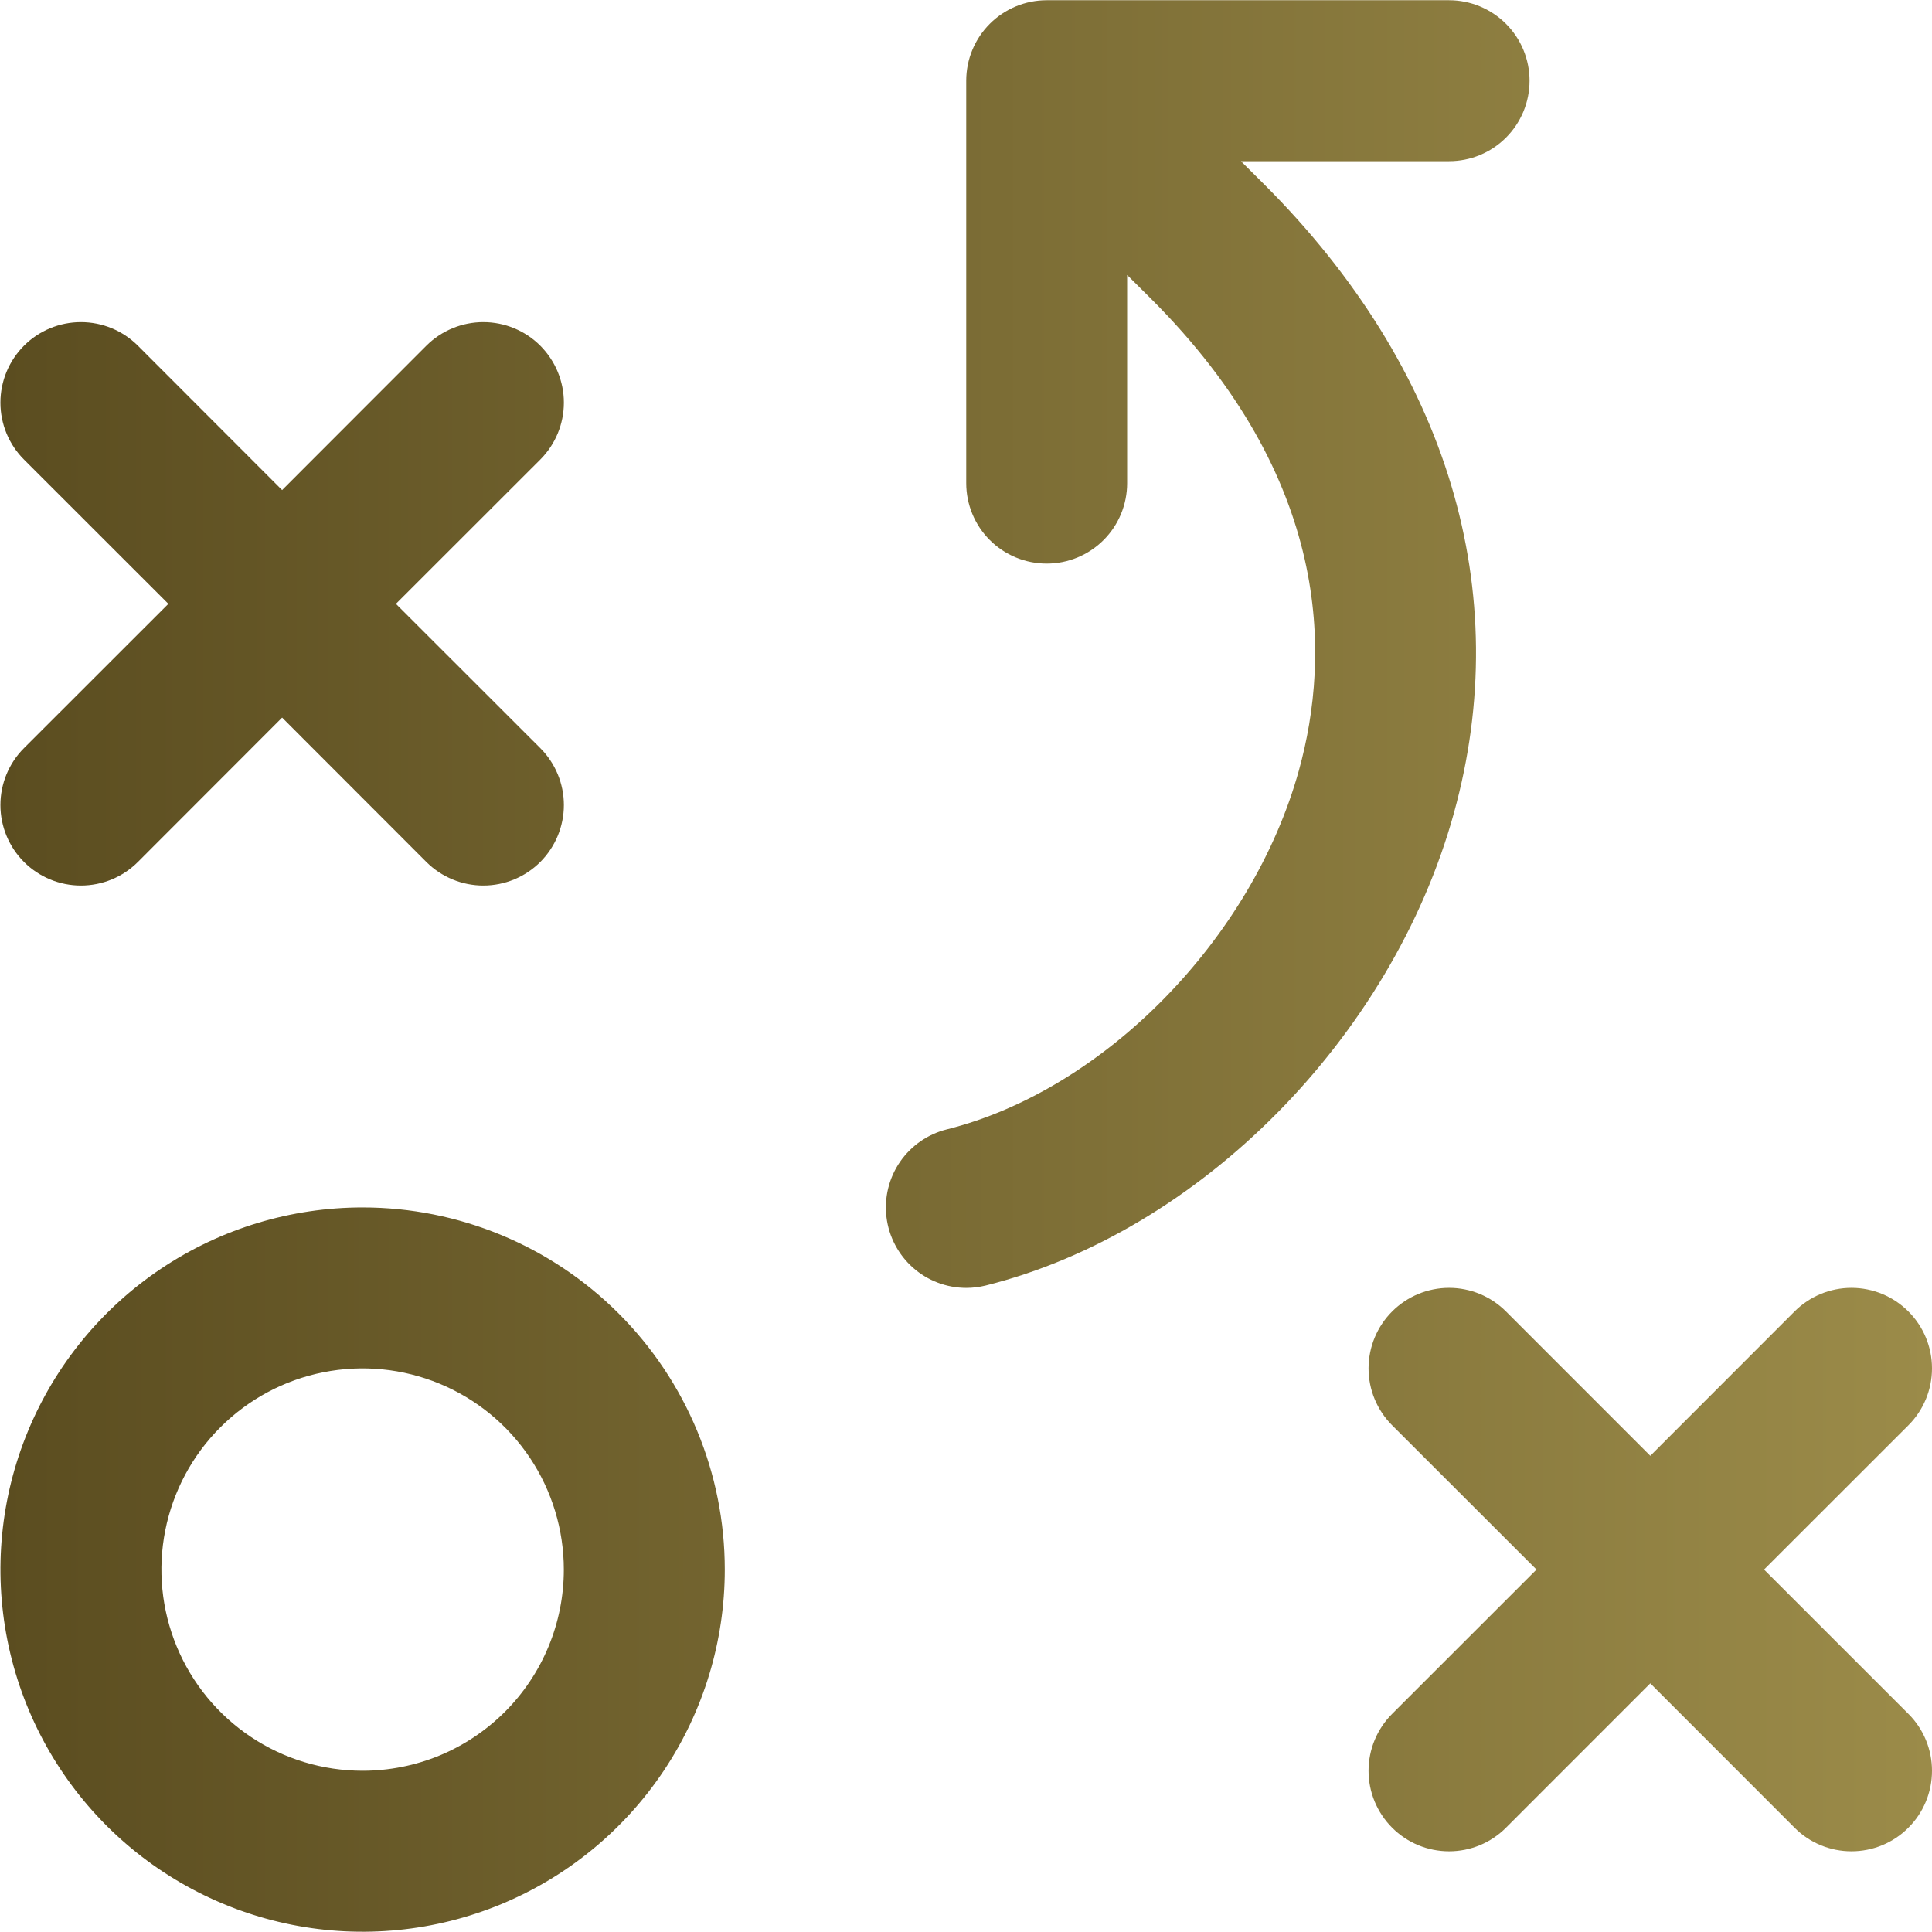 <svg xmlns="http://www.w3.org/2000/svg" width="42" height="42" viewBox="0 0 42 42" fill="none"><path d="M7.883 26.249C6.326 26.249 4.804 26.71 3.509 27.575C2.214 28.441 1.205 29.67 0.609 31.109C0.013 32.547 -0.143 34.13 0.161 35.657C0.465 37.185 1.215 38.587 2.316 39.689C3.417 40.79 4.82 41.539 6.347 41.843C7.874 42.147 9.457 41.991 10.896 41.395C12.334 40.799 13.564 39.79 14.429 38.495C15.294 37.201 15.756 35.679 15.756 34.121C15.756 32.033 14.926 30.031 13.45 28.555C11.973 27.078 9.971 26.249 7.883 26.249ZM7.883 38.495C7.018 38.495 6.172 38.239 5.453 37.758C4.734 37.278 4.173 36.595 3.842 35.795C3.511 34.996 3.424 34.117 3.593 33.268C3.762 32.42 4.178 31.64 4.79 31.029C5.402 30.417 6.181 30 7.03 29.832C7.878 29.663 8.757 29.75 9.557 30.081C10.356 30.412 11.039 30.972 11.52 31.692C12 32.411 12.257 33.257 12.257 34.121C12.257 34.696 12.144 35.265 11.924 35.795C11.704 36.326 11.382 36.808 10.976 37.214C10.569 37.62 10.087 37.943 9.557 38.163C9.026 38.382 8.457 38.495 7.883 38.495ZM0.522 16.263L3.66 13.127L0.522 9.991C0.193 9.663 0.009 9.217 0.009 8.753C0.009 8.289 0.193 7.844 0.522 7.515C0.85 7.187 1.295 7.003 1.759 7.003C2.224 7.003 2.669 7.187 2.997 7.515L6.133 10.654L9.269 7.515C9.598 7.187 10.043 7.003 10.507 7.003C10.971 7.003 11.417 7.187 11.745 7.515C12.073 7.844 12.258 8.289 12.258 8.753C12.258 9.217 12.073 9.663 11.745 9.991L8.607 13.127L11.745 16.263C12.073 16.591 12.258 17.037 12.258 17.501C12.258 17.965 12.073 18.41 11.745 18.739C11.417 19.067 10.971 19.251 10.507 19.251C10.043 19.251 9.598 19.067 9.269 18.739L6.133 15.6L2.997 18.739C2.669 19.067 2.224 19.251 1.759 19.251C1.295 19.251 0.85 19.067 0.522 18.739C0.193 18.41 0.009 17.965 0.009 17.501C0.009 17.037 0.193 16.591 0.522 16.263ZM41.487 37.258C41.65 37.42 41.779 37.613 41.867 37.825C41.955 38.038 42 38.266 42 38.495C42 38.725 41.955 38.953 41.867 39.165C41.779 39.378 41.65 39.571 41.487 39.733C41.325 39.896 41.132 40.025 40.919 40.113C40.707 40.201 40.479 40.246 40.249 40.246C40.02 40.246 39.792 40.201 39.58 40.113C39.367 40.025 39.174 39.896 39.012 39.733L35.876 36.595L32.739 39.733C32.411 40.062 31.966 40.246 31.502 40.246C31.038 40.246 30.592 40.062 30.264 39.733C29.936 39.405 29.751 38.96 29.751 38.495C29.751 38.031 29.936 37.586 30.264 37.258L33.402 34.121L30.264 30.985C29.936 30.657 29.751 30.212 29.751 29.748C29.751 29.283 29.936 28.838 30.264 28.51C30.592 28.182 31.038 27.997 31.502 27.997C31.966 27.997 32.411 28.182 32.739 28.51L35.876 31.648L39.012 28.51C39.34 28.182 39.785 27.997 40.249 27.997C40.714 27.997 41.159 28.182 41.487 28.51C41.816 28.838 42 29.283 42 29.748C42 30.212 41.816 30.657 41.487 30.985L38.349 34.121L41.487 37.258ZM31.605 17.682C30.253 22.566 26.067 26.787 21.429 27.946C21.29 27.98 21.148 27.998 21.005 27.998C20.578 27.997 20.166 27.841 19.847 27.558C19.528 27.275 19.323 26.885 19.271 26.461C19.219 26.038 19.324 25.61 19.565 25.258C19.807 24.907 20.169 24.655 20.582 24.552C24.001 23.696 27.22 20.416 28.237 16.748C28.934 14.234 28.941 10.406 25.02 6.492L24.503 5.978V10.503C24.503 10.967 24.319 11.412 23.991 11.74C23.663 12.068 23.218 12.252 22.754 12.252C22.29 12.252 21.845 12.068 21.517 11.74C21.189 11.412 21.005 10.967 21.005 10.503V1.755C21.005 1.291 21.189 0.846 21.517 0.518C21.845 0.19 22.29 0.005 22.754 0.005H31.502C31.966 0.005 32.411 0.19 32.739 0.518C33.067 0.846 33.251 1.291 33.251 1.755C33.251 2.219 33.067 2.664 32.739 2.992C32.411 3.32 31.966 3.504 31.502 3.504H26.977L27.491 4.016C31.48 8.007 32.941 12.86 31.605 17.682Z" fill="url(#paint0_linear_263_185)"></path><defs><linearGradient id="paint0_linear_263_185" x1="0.009" y1="21" x2="42" y2="21" gradientUnits="userSpaceOnUse"><stop stop-color="#5B4D20"></stop><stop offset="1" stop-color="#9B8B49"></stop></linearGradient></defs></svg>